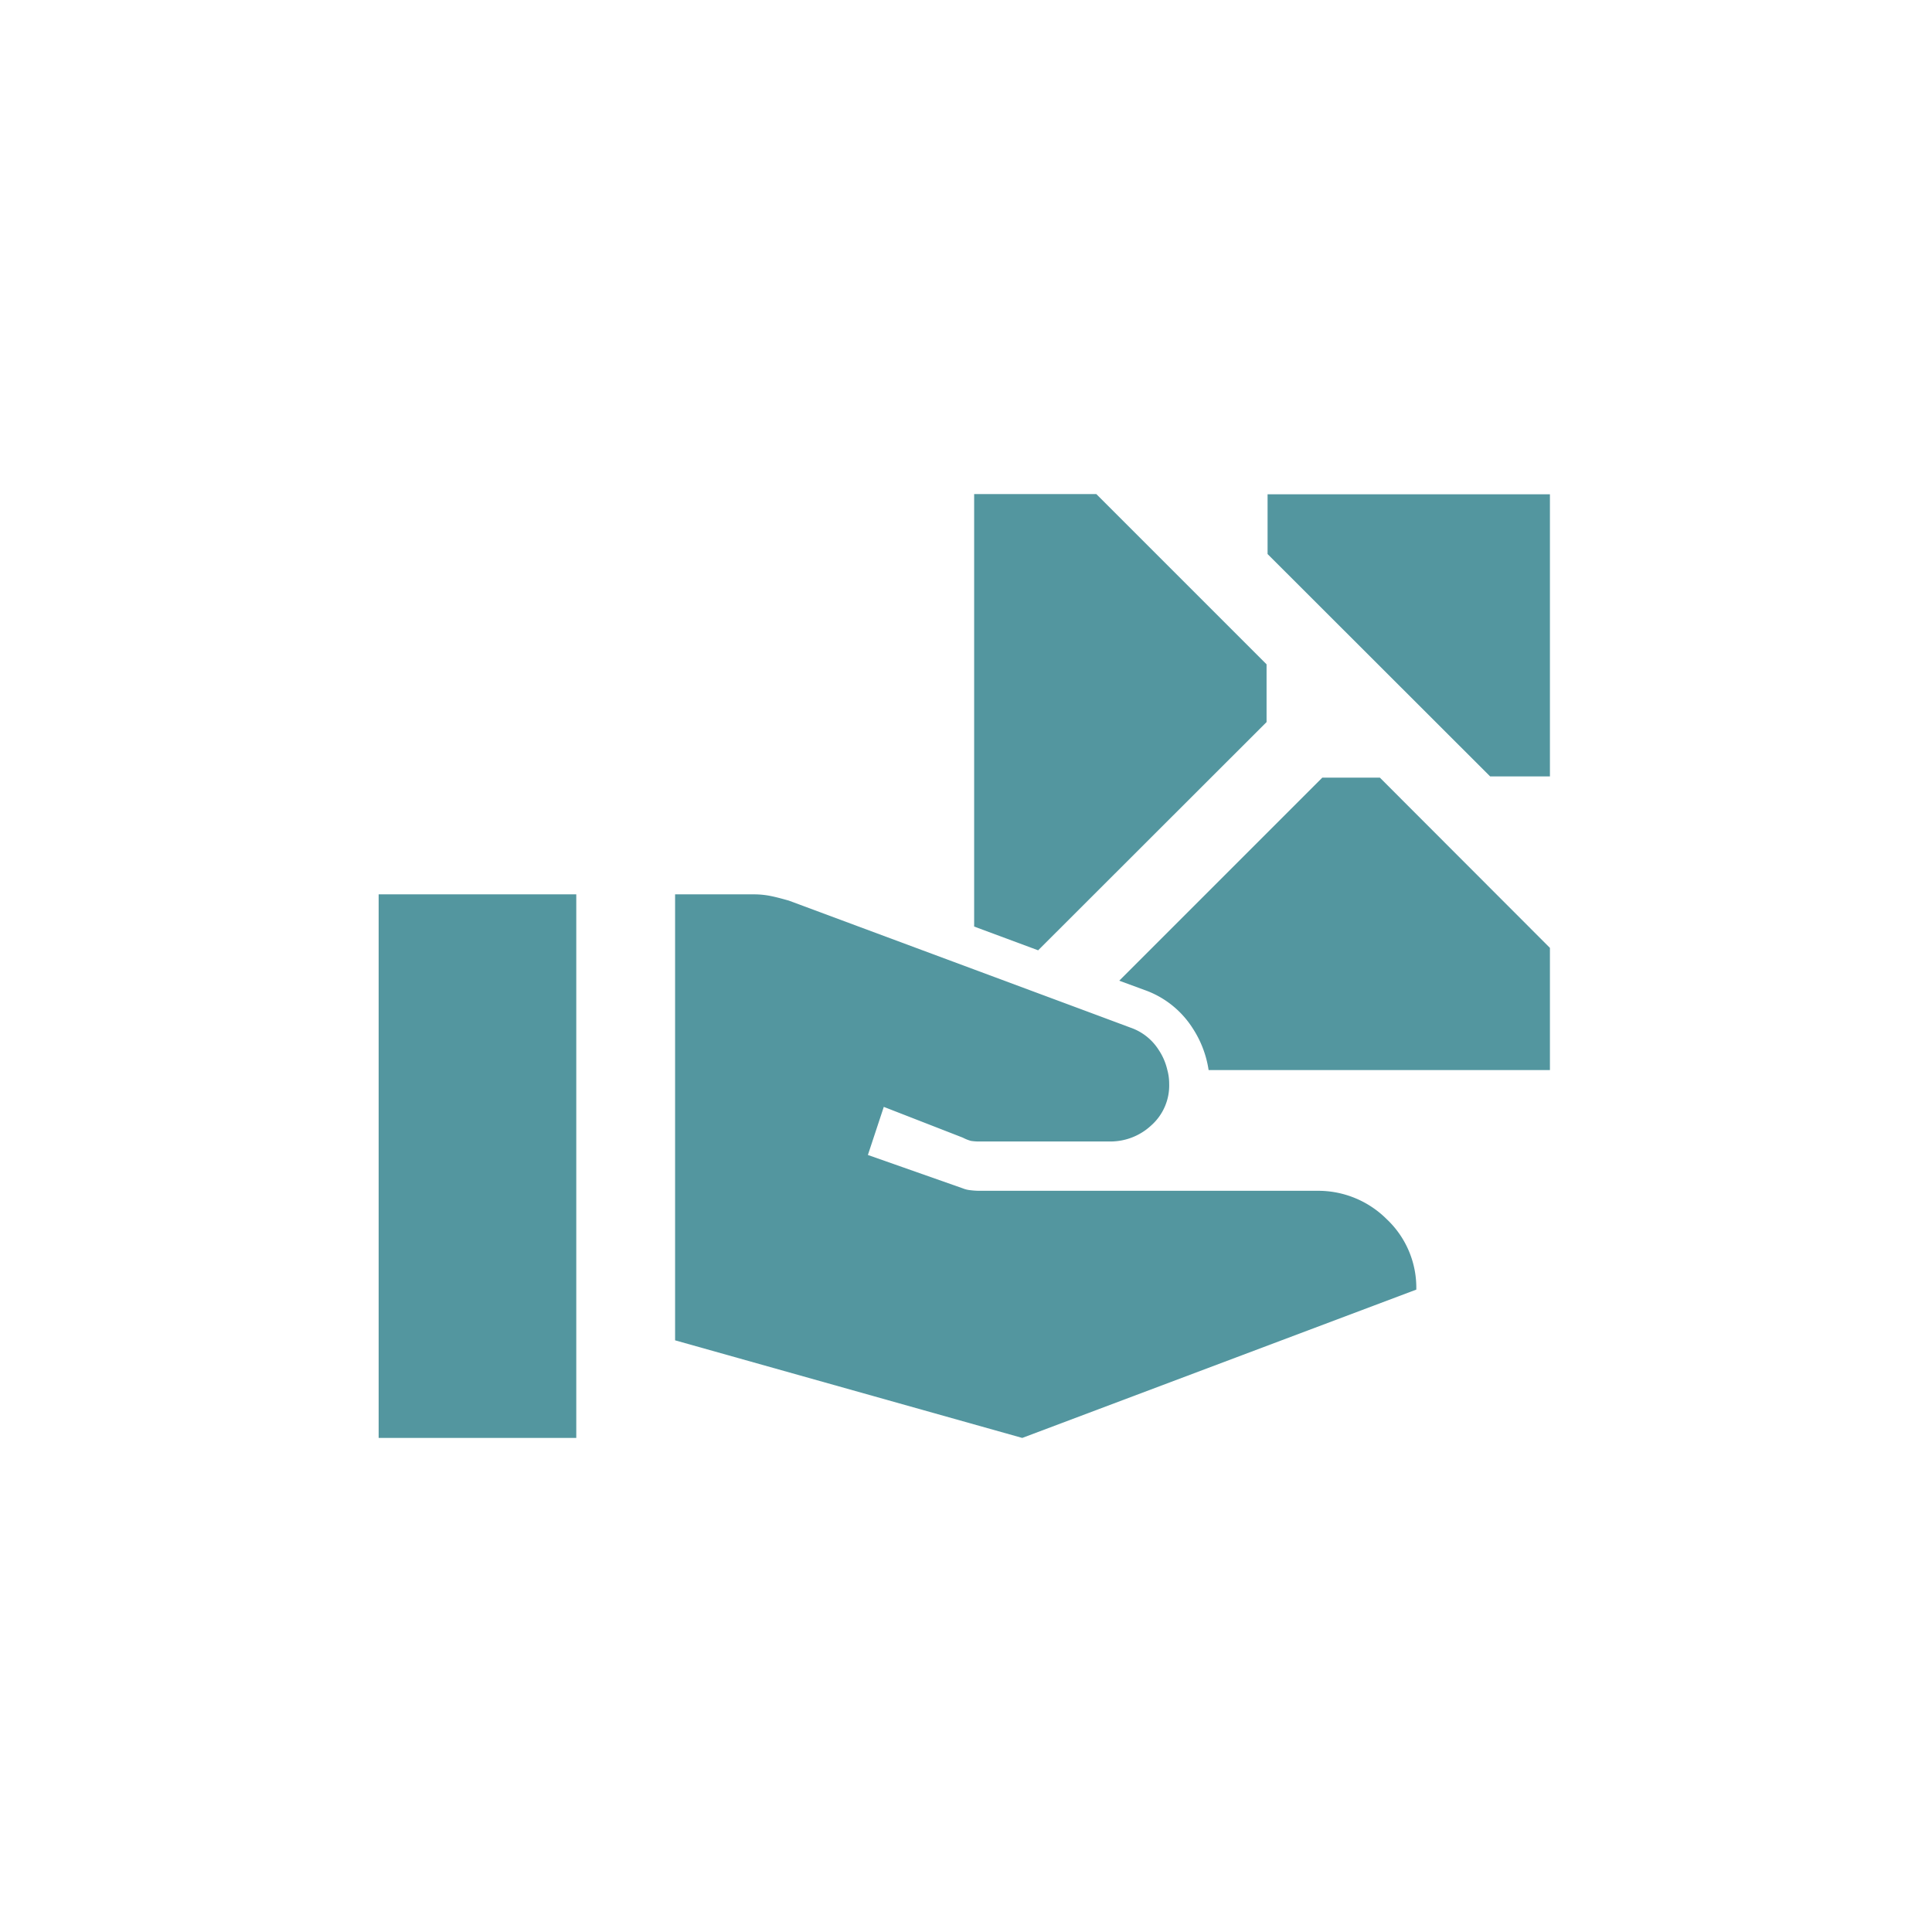 <?xml version="1.0" encoding="UTF-8"?> <svg xmlns="http://www.w3.org/2000/svg" width="96" height="96" viewBox="0 0 96 96"><g id="ground-support-icon" transform="translate(-0.085)"><rect id="Rectangle_114" data-name="Rectangle 114" width="96" height="96" transform="translate(0.085)" fill="none"></rect><path id="ground-support" d="M44.17.01V2.98L55.23,14.03H58.2V.01Zm5.58,14.08H46.89L36.8,24.18l1.25.46a4.681,4.681,0,0,1,2.39,1.89,5.214,5.214,0,0,1,.8,2.09H58.2V22.55ZM35.66,0H29.59V21.49l3.18,1.18L44.12,11.33V8.46ZM0,46.9H9.82V19.89H0Zm51.56-7.37L31.98,46.9,14.73,42.05V19.89h3.93a4.188,4.188,0,0,1,.86.09c.29.06.57.14.86.22l14.96,5.56,2.04.76a2.7,2.7,0,0,1,1.38,1.1,3,3,0,0,1,.43,1,2.5,2.5,0,0,1,.09.66,2.651,2.651,0,0,1-.89,2.09,2.974,2.974,0,0,1-2.05.8H29.89a2.613,2.613,0,0,1-.46-.03,2.04,2.04,0,0,1-.4-.16L25.1,30.45l-.79,2.39,4.72,1.66a1.329,1.329,0,0,0,.37.09,3.733,3.733,0,0,0,.43.03H46.65a4.817,4.817,0,0,1,3.44,1.41,4.674,4.674,0,0,1,1.47,3.5" transform="translate(18.9 24.55)" fill="#53969f"></path></g></svg> 